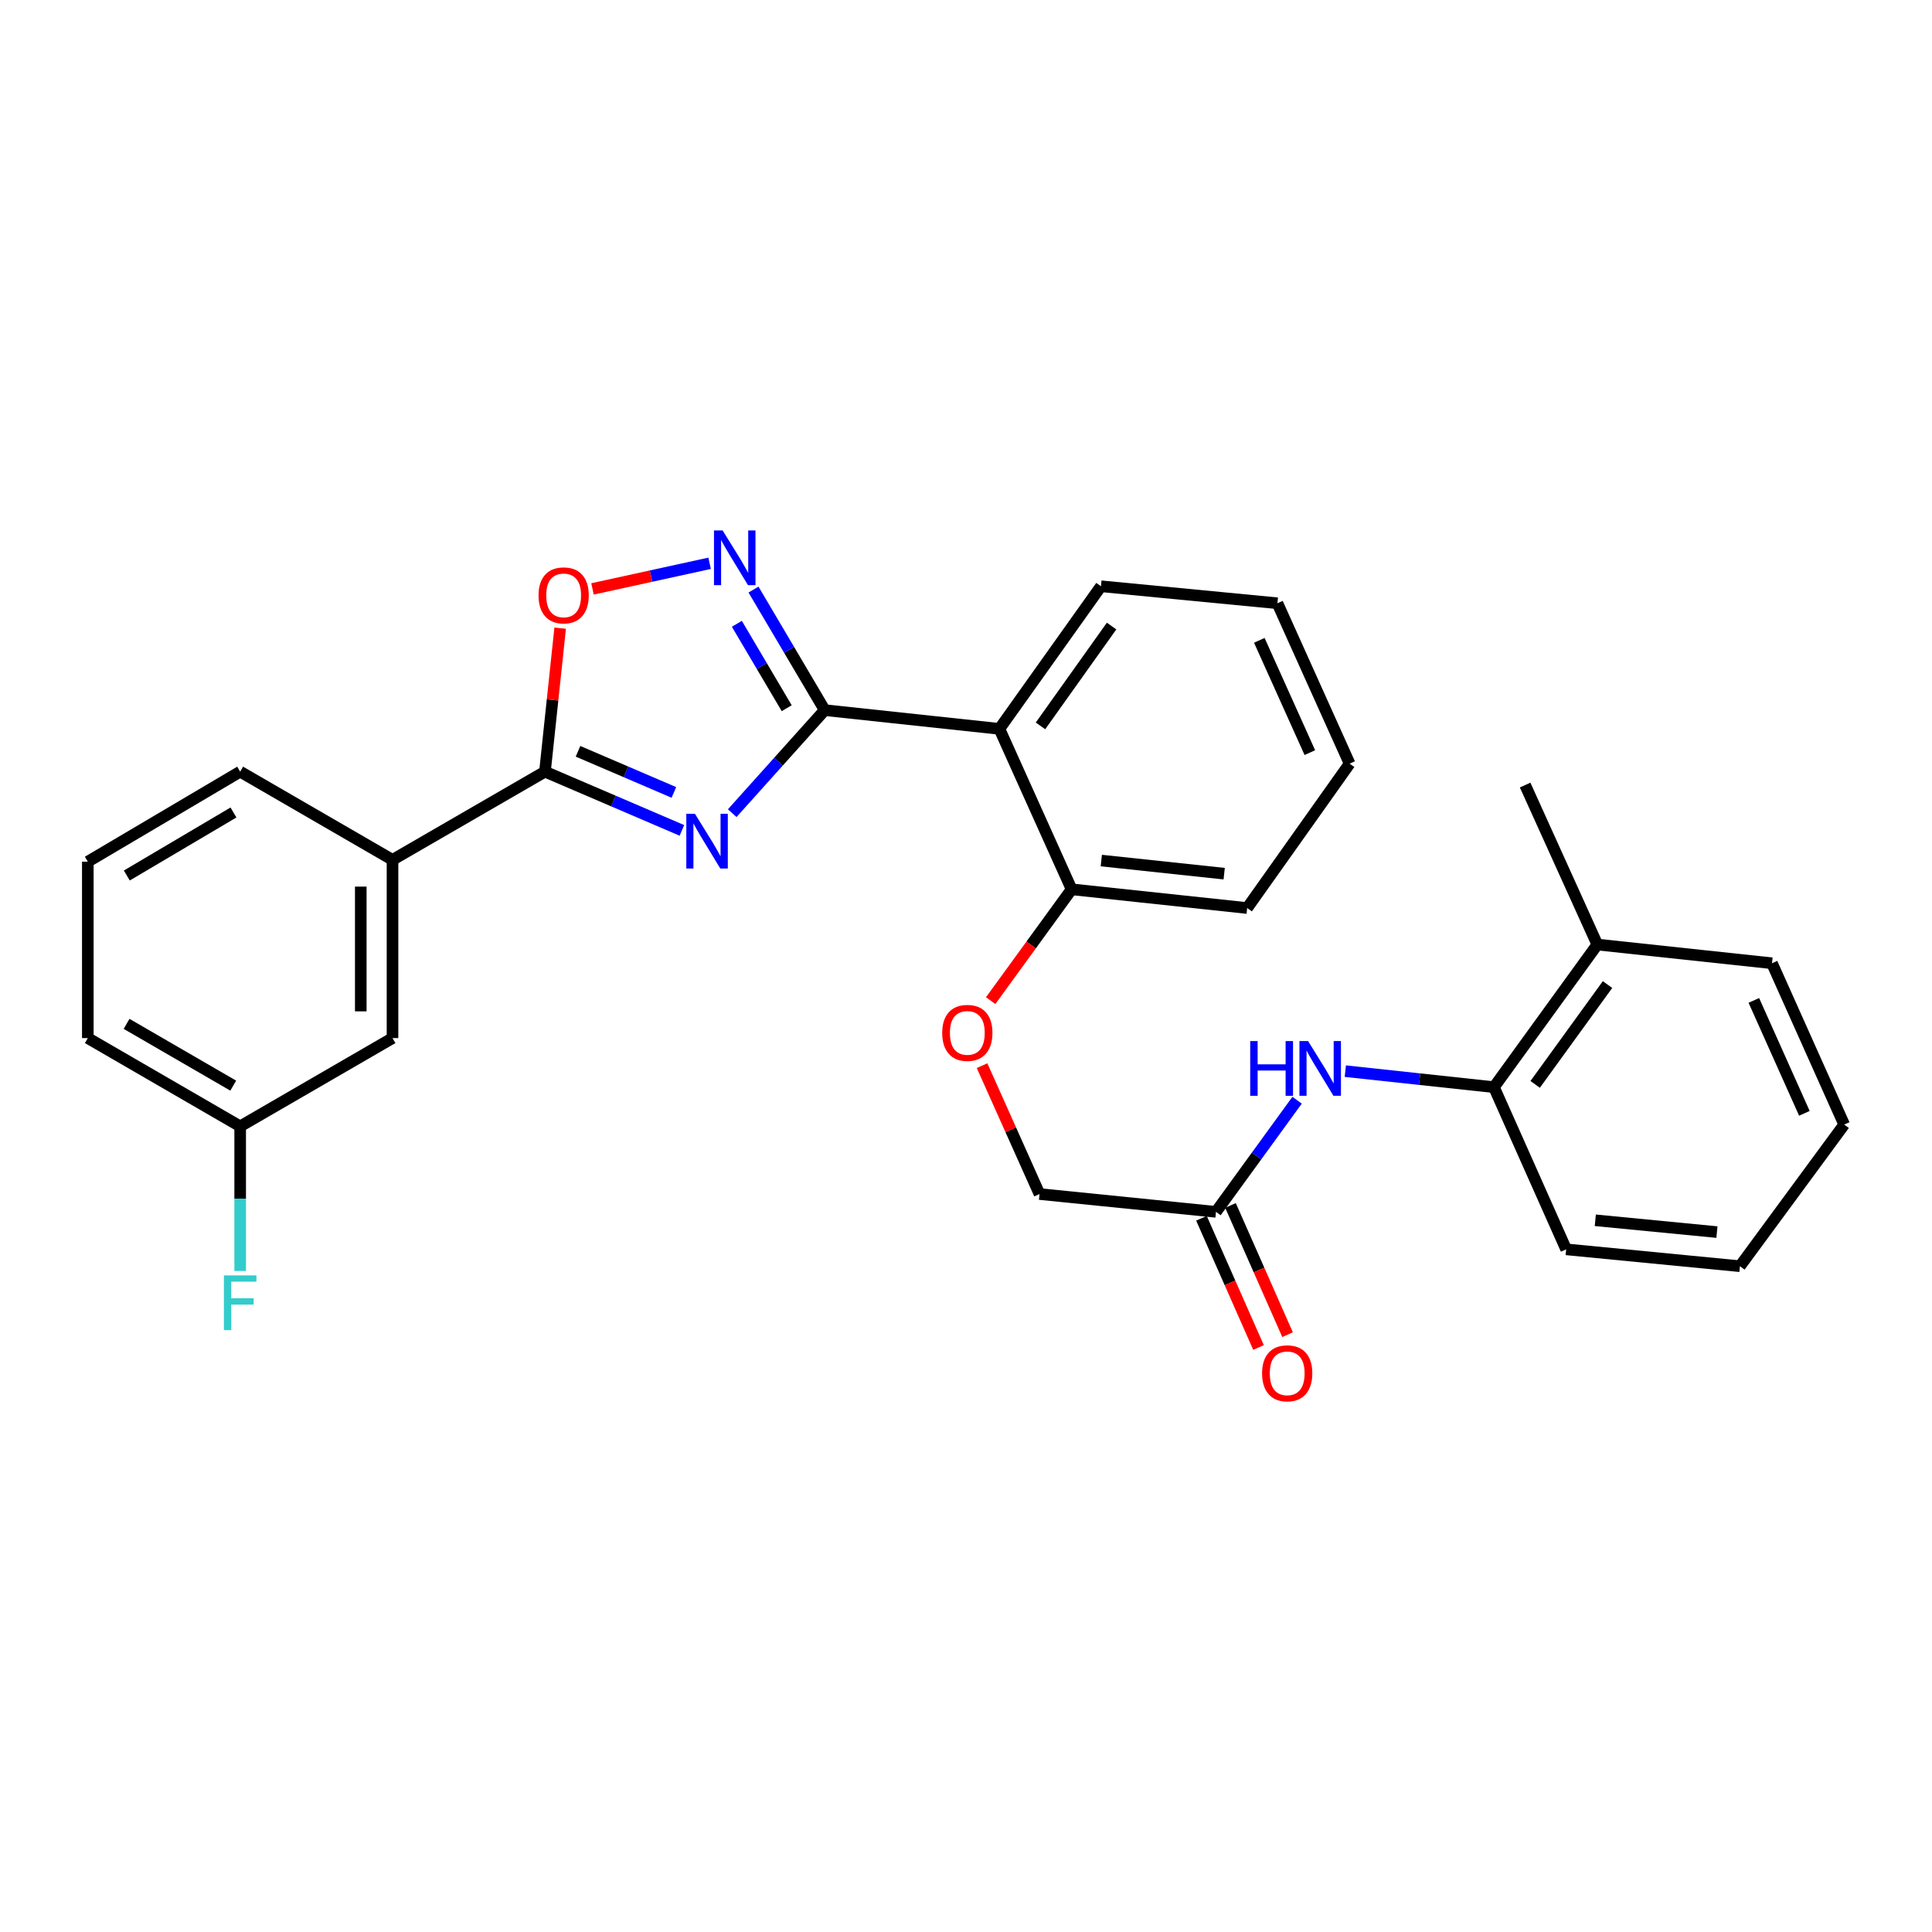 <?xml version='1.0' encoding='iso-8859-1'?>
<svg version='1.1' baseProfile='full'
              xmlns='http://www.w3.org/2000/svg'
                      xmlns:rdkit='http://www.rdkit.org/xml'
                      xmlns:xlink='http://www.w3.org/1999/xlink'
                  xml:space='preserve'
width='1000px' height='1000px' viewBox='0 0 1000 1000'>
<!-- END OF HEADER -->
<rect style='opacity:1.0;fill:#FFFFFF;stroke:none' width='1000' height='1000' x='0' y='0'> </rect>
<path class='bond-0' d='M 378.995,420.897 L 402.934,394.231' style='fill:none;fill-rule:evenodd;stroke:#0000FF;stroke-width:6px;stroke-linecap:butt;stroke-linejoin:miter;stroke-opacity:1' />
<path class='bond-0' d='M 402.934,394.231 L 426.873,367.565' style='fill:none;fill-rule:evenodd;stroke:#000000;stroke-width:6px;stroke-linecap:butt;stroke-linejoin:miter;stroke-opacity:1' />
<path class='bond-1' d='M 352.953,429.813 L 317.511,414.611' style='fill:none;fill-rule:evenodd;stroke:#0000FF;stroke-width:6px;stroke-linecap:butt;stroke-linejoin:miter;stroke-opacity:1' />
<path class='bond-1' d='M 317.511,414.611 L 282.069,399.41' style='fill:none;fill-rule:evenodd;stroke:#000000;stroke-width:6px;stroke-linecap:butt;stroke-linejoin:miter;stroke-opacity:1' />
<path class='bond-1' d='M 348.797,410.154 L 323.987,399.513' style='fill:none;fill-rule:evenodd;stroke:#0000FF;stroke-width:6px;stroke-linecap:butt;stroke-linejoin:miter;stroke-opacity:1' />
<path class='bond-1' d='M 323.987,399.513 L 299.178,388.872' style='fill:none;fill-rule:evenodd;stroke:#000000;stroke-width:6px;stroke-linecap:butt;stroke-linejoin:miter;stroke-opacity:1' />
<path class='bond-2' d='M 426.873,367.565 L 408.443,336.365' style='fill:none;fill-rule:evenodd;stroke:#000000;stroke-width:6px;stroke-linecap:butt;stroke-linejoin:miter;stroke-opacity:1' />
<path class='bond-2' d='M 408.443,336.365 L 390.013,305.164' style='fill:none;fill-rule:evenodd;stroke:#0000FF;stroke-width:6px;stroke-linecap:butt;stroke-linejoin:miter;stroke-opacity:1' />
<path class='bond-2' d='M 407.198,366.56 L 394.297,344.72' style='fill:none;fill-rule:evenodd;stroke:#000000;stroke-width:6px;stroke-linecap:butt;stroke-linejoin:miter;stroke-opacity:1' />
<path class='bond-2' d='M 394.297,344.72 L 381.396,322.88' style='fill:none;fill-rule:evenodd;stroke:#0000FF;stroke-width:6px;stroke-linecap:butt;stroke-linejoin:miter;stroke-opacity:1' />
<path class='bond-3' d='M 426.873,367.565 L 517.287,377.258' style='fill:none;fill-rule:evenodd;stroke:#000000;stroke-width:6px;stroke-linecap:butt;stroke-linejoin:miter;stroke-opacity:1' />
<path class='bond-4' d='M 282.069,399.41 L 286.003,362.274' style='fill:none;fill-rule:evenodd;stroke:#000000;stroke-width:6px;stroke-linecap:butt;stroke-linejoin:miter;stroke-opacity:1' />
<path class='bond-4' d='M 286.003,362.274 L 289.937,325.139' style='fill:none;fill-rule:evenodd;stroke:#FF0000;stroke-width:6px;stroke-linecap:butt;stroke-linejoin:miter;stroke-opacity:1' />
<path class='bond-6' d='M 282.069,399.41 L 203.164,445.064' style='fill:none;fill-rule:evenodd;stroke:#000000;stroke-width:6px;stroke-linecap:butt;stroke-linejoin:miter;stroke-opacity:1' />
<path class='bond-29' d='M 367.29,291.559 L 336.984,298.188' style='fill:none;fill-rule:evenodd;stroke:#0000FF;stroke-width:6px;stroke-linecap:butt;stroke-linejoin:miter;stroke-opacity:1' />
<path class='bond-29' d='M 336.984,298.188 L 306.677,304.817' style='fill:none;fill-rule:evenodd;stroke:#FF0000;stroke-width:6px;stroke-linecap:butt;stroke-linejoin:miter;stroke-opacity:1' />
<path class='bond-9' d='M 517.287,377.258 L 554.663,460.307' style='fill:none;fill-rule:evenodd;stroke:#000000;stroke-width:6px;stroke-linecap:butt;stroke-linejoin:miter;stroke-opacity:1' />
<path class='bond-17' d='M 517.287,377.258 L 569.86,303.446' style='fill:none;fill-rule:evenodd;stroke:#000000;stroke-width:6px;stroke-linecap:butt;stroke-linejoin:miter;stroke-opacity:1' />
<path class='bond-17' d='M 538.555,375.717 L 575.356,324.049' style='fill:none;fill-rule:evenodd;stroke:#000000;stroke-width:6px;stroke-linecap:butt;stroke-linejoin:miter;stroke-opacity:1' />
<path class='bond-5' d='M 671.373,569.475 L 650.38,598.364' style='fill:none;fill-rule:evenodd;stroke:#0000FF;stroke-width:6px;stroke-linecap:butt;stroke-linejoin:miter;stroke-opacity:1' />
<path class='bond-5' d='M 650.38,598.364 L 629.388,627.253' style='fill:none;fill-rule:evenodd;stroke:#000000;stroke-width:6px;stroke-linecap:butt;stroke-linejoin:miter;stroke-opacity:1' />
<path class='bond-8' d='M 696.331,554.422 L 734.8,558.568' style='fill:none;fill-rule:evenodd;stroke:#0000FF;stroke-width:6px;stroke-linecap:butt;stroke-linejoin:miter;stroke-opacity:1' />
<path class='bond-8' d='M 734.8,558.568 L 773.269,562.714' style='fill:none;fill-rule:evenodd;stroke:#000000;stroke-width:6px;stroke-linecap:butt;stroke-linejoin:miter;stroke-opacity:1' />
<path class='bond-11' d='M 203.164,445.064 L 203.164,537.313' style='fill:none;fill-rule:evenodd;stroke:#000000;stroke-width:6px;stroke-linecap:butt;stroke-linejoin:miter;stroke-opacity:1' />
<path class='bond-11' d='M 186.735,458.902 L 186.735,523.476' style='fill:none;fill-rule:evenodd;stroke:#000000;stroke-width:6px;stroke-linecap:butt;stroke-linejoin:miter;stroke-opacity:1' />
<path class='bond-18' d='M 203.164,445.064 L 124.314,399.41' style='fill:none;fill-rule:evenodd;stroke:#000000;stroke-width:6px;stroke-linecap:butt;stroke-linejoin:miter;stroke-opacity:1' />
<path class='bond-7' d='M 629.388,627.253 L 538.051,618.034' style='fill:none;fill-rule:evenodd;stroke:#000000;stroke-width:6px;stroke-linecap:butt;stroke-linejoin:miter;stroke-opacity:1' />
<path class='bond-12' d='M 621.873,630.571 L 636.64,664.014' style='fill:none;fill-rule:evenodd;stroke:#000000;stroke-width:6px;stroke-linecap:butt;stroke-linejoin:miter;stroke-opacity:1' />
<path class='bond-12' d='M 636.64,664.014 L 651.407,697.456' style='fill:none;fill-rule:evenodd;stroke:#FF0000;stroke-width:6px;stroke-linecap:butt;stroke-linejoin:miter;stroke-opacity:1' />
<path class='bond-12' d='M 636.902,623.935 L 651.669,657.377' style='fill:none;fill-rule:evenodd;stroke:#000000;stroke-width:6px;stroke-linecap:butt;stroke-linejoin:miter;stroke-opacity:1' />
<path class='bond-12' d='M 651.669,657.377 L 666.436,690.82' style='fill:none;fill-rule:evenodd;stroke:#FF0000;stroke-width:6px;stroke-linecap:butt;stroke-linejoin:miter;stroke-opacity:1' />
<path class='bond-13' d='M 773.269,562.714 L 826.773,488.893' style='fill:none;fill-rule:evenodd;stroke:#000000;stroke-width:6px;stroke-linecap:butt;stroke-linejoin:miter;stroke-opacity:1' />
<path class='bond-13' d='M 794.598,561.283 L 832.05,509.608' style='fill:none;fill-rule:evenodd;stroke:#000000;stroke-width:6px;stroke-linecap:butt;stroke-linejoin:miter;stroke-opacity:1' />
<path class='bond-20' d='M 773.269,562.714 L 810.645,646.658' style='fill:none;fill-rule:evenodd;stroke:#000000;stroke-width:6px;stroke-linecap:butt;stroke-linejoin:miter;stroke-opacity:1' />
<path class='bond-10' d='M 554.663,460.307 L 533.715,489.115' style='fill:none;fill-rule:evenodd;stroke:#000000;stroke-width:6px;stroke-linecap:butt;stroke-linejoin:miter;stroke-opacity:1' />
<path class='bond-10' d='M 533.715,489.115 L 512.766,517.924' style='fill:none;fill-rule:evenodd;stroke:#FF0000;stroke-width:6px;stroke-linecap:butt;stroke-linejoin:miter;stroke-opacity:1' />
<path class='bond-21' d='M 554.663,460.307 L 645.525,470' style='fill:none;fill-rule:evenodd;stroke:#000000;stroke-width:6px;stroke-linecap:butt;stroke-linejoin:miter;stroke-opacity:1' />
<path class='bond-21' d='M 570.035,445.424 L 633.638,452.21' style='fill:none;fill-rule:evenodd;stroke:#000000;stroke-width:6px;stroke-linecap:butt;stroke-linejoin:miter;stroke-opacity:1' />
<path class='bond-14' d='M 508.314,551.585 L 523.182,584.81' style='fill:none;fill-rule:evenodd;stroke:#FF0000;stroke-width:6px;stroke-linecap:butt;stroke-linejoin:miter;stroke-opacity:1' />
<path class='bond-14' d='M 523.182,584.81 L 538.051,618.034' style='fill:none;fill-rule:evenodd;stroke:#000000;stroke-width:6px;stroke-linecap:butt;stroke-linejoin:miter;stroke-opacity:1' />
<path class='bond-15' d='M 203.164,537.313 L 124.314,582.995' style='fill:none;fill-rule:evenodd;stroke:#000000;stroke-width:6px;stroke-linecap:butt;stroke-linejoin:miter;stroke-opacity:1' />
<path class='bond-22' d='M 826.773,488.893 L 789.406,406.347' style='fill:none;fill-rule:evenodd;stroke:#000000;stroke-width:6px;stroke-linecap:butt;stroke-linejoin:miter;stroke-opacity:1' />
<path class='bond-23' d='M 826.773,488.893 L 917.179,498.577' style='fill:none;fill-rule:evenodd;stroke:#000000;stroke-width:6px;stroke-linecap:butt;stroke-linejoin:miter;stroke-opacity:1' />
<path class='bond-16' d='M 124.314,582.995 L 124.314,620.428' style='fill:none;fill-rule:evenodd;stroke:#000000;stroke-width:6px;stroke-linecap:butt;stroke-linejoin:miter;stroke-opacity:1' />
<path class='bond-16' d='M 124.314,620.428 L 124.314,657.861' style='fill:none;fill-rule:evenodd;stroke:#33CCCC;stroke-width:6px;stroke-linecap:butt;stroke-linejoin:miter;stroke-opacity:1' />
<path class='bond-30' d='M 124.314,582.995 L 45.455,537.313' style='fill:none;fill-rule:evenodd;stroke:#000000;stroke-width:6px;stroke-linecap:butt;stroke-linejoin:miter;stroke-opacity:1' />
<path class='bond-30' d='M 120.72,561.927 L 65.519,529.949' style='fill:none;fill-rule:evenodd;stroke:#000000;stroke-width:6px;stroke-linecap:butt;stroke-linejoin:miter;stroke-opacity:1' />
<path class='bond-25' d='M 569.86,303.446 L 661.196,312.245' style='fill:none;fill-rule:evenodd;stroke:#000000;stroke-width:6px;stroke-linecap:butt;stroke-linejoin:miter;stroke-opacity:1' />
<path class='bond-19' d='M 124.314,399.41 L 45.455,446.004' style='fill:none;fill-rule:evenodd;stroke:#000000;stroke-width:6px;stroke-linecap:butt;stroke-linejoin:miter;stroke-opacity:1' />
<path class='bond-19' d='M 120.842,420.544 L 65.641,453.16' style='fill:none;fill-rule:evenodd;stroke:#000000;stroke-width:6px;stroke-linecap:butt;stroke-linejoin:miter;stroke-opacity:1' />
<path class='bond-24' d='M 45.455,446.004 L 45.455,537.313' style='fill:none;fill-rule:evenodd;stroke:#000000;stroke-width:6px;stroke-linecap:butt;stroke-linejoin:miter;stroke-opacity:1' />
<path class='bond-26' d='M 810.645,646.658 L 900.585,655.392' style='fill:none;fill-rule:evenodd;stroke:#000000;stroke-width:6px;stroke-linecap:butt;stroke-linejoin:miter;stroke-opacity:1' />
<path class='bond-26' d='M 825.725,631.616 L 888.682,637.73' style='fill:none;fill-rule:evenodd;stroke:#000000;stroke-width:6px;stroke-linecap:butt;stroke-linejoin:miter;stroke-opacity:1' />
<path class='bond-31' d='M 645.525,470 L 698.563,395.266' style='fill:none;fill-rule:evenodd;stroke:#000000;stroke-width:6px;stroke-linecap:butt;stroke-linejoin:miter;stroke-opacity:1' />
<path class='bond-32' d='M 917.179,498.577 L 954.545,582.073' style='fill:none;fill-rule:evenodd;stroke:#000000;stroke-width:6px;stroke-linecap:butt;stroke-linejoin:miter;stroke-opacity:1' />
<path class='bond-32' d='M 907.788,517.813 L 933.945,576.26' style='fill:none;fill-rule:evenodd;stroke:#000000;stroke-width:6px;stroke-linecap:butt;stroke-linejoin:miter;stroke-opacity:1' />
<path class='bond-28' d='M 661.196,312.245 L 698.563,395.266' style='fill:none;fill-rule:evenodd;stroke:#000000;stroke-width:6px;stroke-linecap:butt;stroke-linejoin:miter;stroke-opacity:1' />
<path class='bond-28' d='M 651.82,331.441 L 677.976,389.556' style='fill:none;fill-rule:evenodd;stroke:#000000;stroke-width:6px;stroke-linecap:butt;stroke-linejoin:miter;stroke-opacity:1' />
<path class='bond-27' d='M 900.585,655.392 L 954.545,582.073' style='fill:none;fill-rule:evenodd;stroke:#000000;stroke-width:6px;stroke-linecap:butt;stroke-linejoin:miter;stroke-opacity:1' />
<path  class='atom-0' d='M 359.716 421.239
L 368.996 436.239
Q 369.916 437.719, 371.396 440.399
Q 372.876 443.079, 372.956 443.239
L 372.956 421.239
L 376.716 421.239
L 376.716 449.559
L 372.836 449.559
L 362.876 433.159
Q 361.716 431.239, 360.476 429.039
Q 359.276 426.839, 358.916 426.159
L 358.916 449.559
L 355.236 449.559
L 355.236 421.239
L 359.716 421.239
' fill='#0000FF'/>
<path  class='atom-3' d='M 374.036 274.555
L 383.316 289.555
Q 384.236 291.035, 385.716 293.715
Q 387.196 296.395, 387.276 296.555
L 387.276 274.555
L 391.036 274.555
L 391.036 302.875
L 387.156 302.875
L 377.196 286.475
Q 376.036 284.555, 374.796 282.355
Q 373.596 280.155, 373.236 279.475
L 373.236 302.875
L 369.556 302.875
L 369.556 274.555
L 374.036 274.555
' fill='#0000FF'/>
<path  class='atom-5' d='M 278.744 308.163
Q 278.744 301.363, 282.104 297.563
Q 285.464 293.763, 291.744 293.763
Q 298.024 293.763, 301.384 297.563
Q 304.744 301.363, 304.744 308.163
Q 304.744 315.043, 301.344 318.963
Q 297.944 322.843, 291.744 322.843
Q 285.504 322.843, 282.104 318.963
Q 278.744 315.083, 278.744 308.163
M 291.744 319.643
Q 296.064 319.643, 298.384 316.763
Q 300.744 313.843, 300.744 308.163
Q 300.744 302.603, 298.384 299.803
Q 296.064 296.963, 291.744 296.963
Q 287.424 296.963, 285.064 299.763
Q 282.744 302.563, 282.744 308.163
Q 282.744 313.883, 285.064 316.763
Q 287.424 319.643, 291.744 319.643
' fill='#FF0000'/>
<path  class='atom-6' d='M 647.11 538.861
L 650.95 538.861
L 650.95 550.901
L 665.43 550.901
L 665.43 538.861
L 669.27 538.861
L 669.27 567.181
L 665.43 567.181
L 665.43 554.101
L 650.95 554.101
L 650.95 567.181
L 647.11 567.181
L 647.11 538.861
' fill='#0000FF'/>
<path  class='atom-6' d='M 677.07 538.861
L 686.35 553.861
Q 687.27 555.341, 688.75 558.021
Q 690.23 560.701, 690.31 560.861
L 690.31 538.861
L 694.07 538.861
L 694.07 567.181
L 690.19 567.181
L 680.23 550.781
Q 679.07 548.861, 677.83 546.661
Q 676.63 544.461, 676.27 543.781
L 676.27 567.181
L 672.59 567.181
L 672.59 538.861
L 677.07 538.861
' fill='#0000FF'/>
<path  class='atom-11' d='M 487.685 534.619
Q 487.685 527.819, 491.045 524.019
Q 494.405 520.219, 500.685 520.219
Q 506.965 520.219, 510.325 524.019
Q 513.685 527.819, 513.685 534.619
Q 513.685 541.499, 510.285 545.419
Q 506.885 549.299, 500.685 549.299
Q 494.445 549.299, 491.045 545.419
Q 487.685 541.539, 487.685 534.619
M 500.685 546.099
Q 505.005 546.099, 507.325 543.219
Q 509.685 540.299, 509.685 534.619
Q 509.685 529.059, 507.325 526.259
Q 505.005 523.419, 500.685 523.419
Q 496.365 523.419, 494.005 526.219
Q 491.685 529.019, 491.685 534.619
Q 491.685 540.339, 494.005 543.219
Q 496.365 546.099, 500.685 546.099
' fill='#FF0000'/>
<path  class='atom-13' d='M 653.253 710.82
Q 653.253 704.02, 656.613 700.22
Q 659.973 696.42, 666.253 696.42
Q 672.533 696.42, 675.893 700.22
Q 679.253 704.02, 679.253 710.82
Q 679.253 717.7, 675.853 721.62
Q 672.453 725.5, 666.253 725.5
Q 660.013 725.5, 656.613 721.62
Q 653.253 717.74, 653.253 710.82
M 666.253 722.3
Q 670.573 722.3, 672.893 719.42
Q 675.253 716.5, 675.253 710.82
Q 675.253 705.26, 672.893 702.46
Q 670.573 699.62, 666.253 699.62
Q 661.933 699.62, 659.573 702.42
Q 657.253 705.22, 657.253 710.82
Q 657.253 716.54, 659.573 719.42
Q 661.933 722.3, 666.253 722.3
' fill='#FF0000'/>
<path  class='atom-17' d='M 115.894 660.144
L 132.734 660.144
L 132.734 663.384
L 119.694 663.384
L 119.694 671.984
L 131.294 671.984
L 131.294 675.264
L 119.694 675.264
L 119.694 688.464
L 115.894 688.464
L 115.894 660.144
' fill='#33CCCC'/>
</svg>
